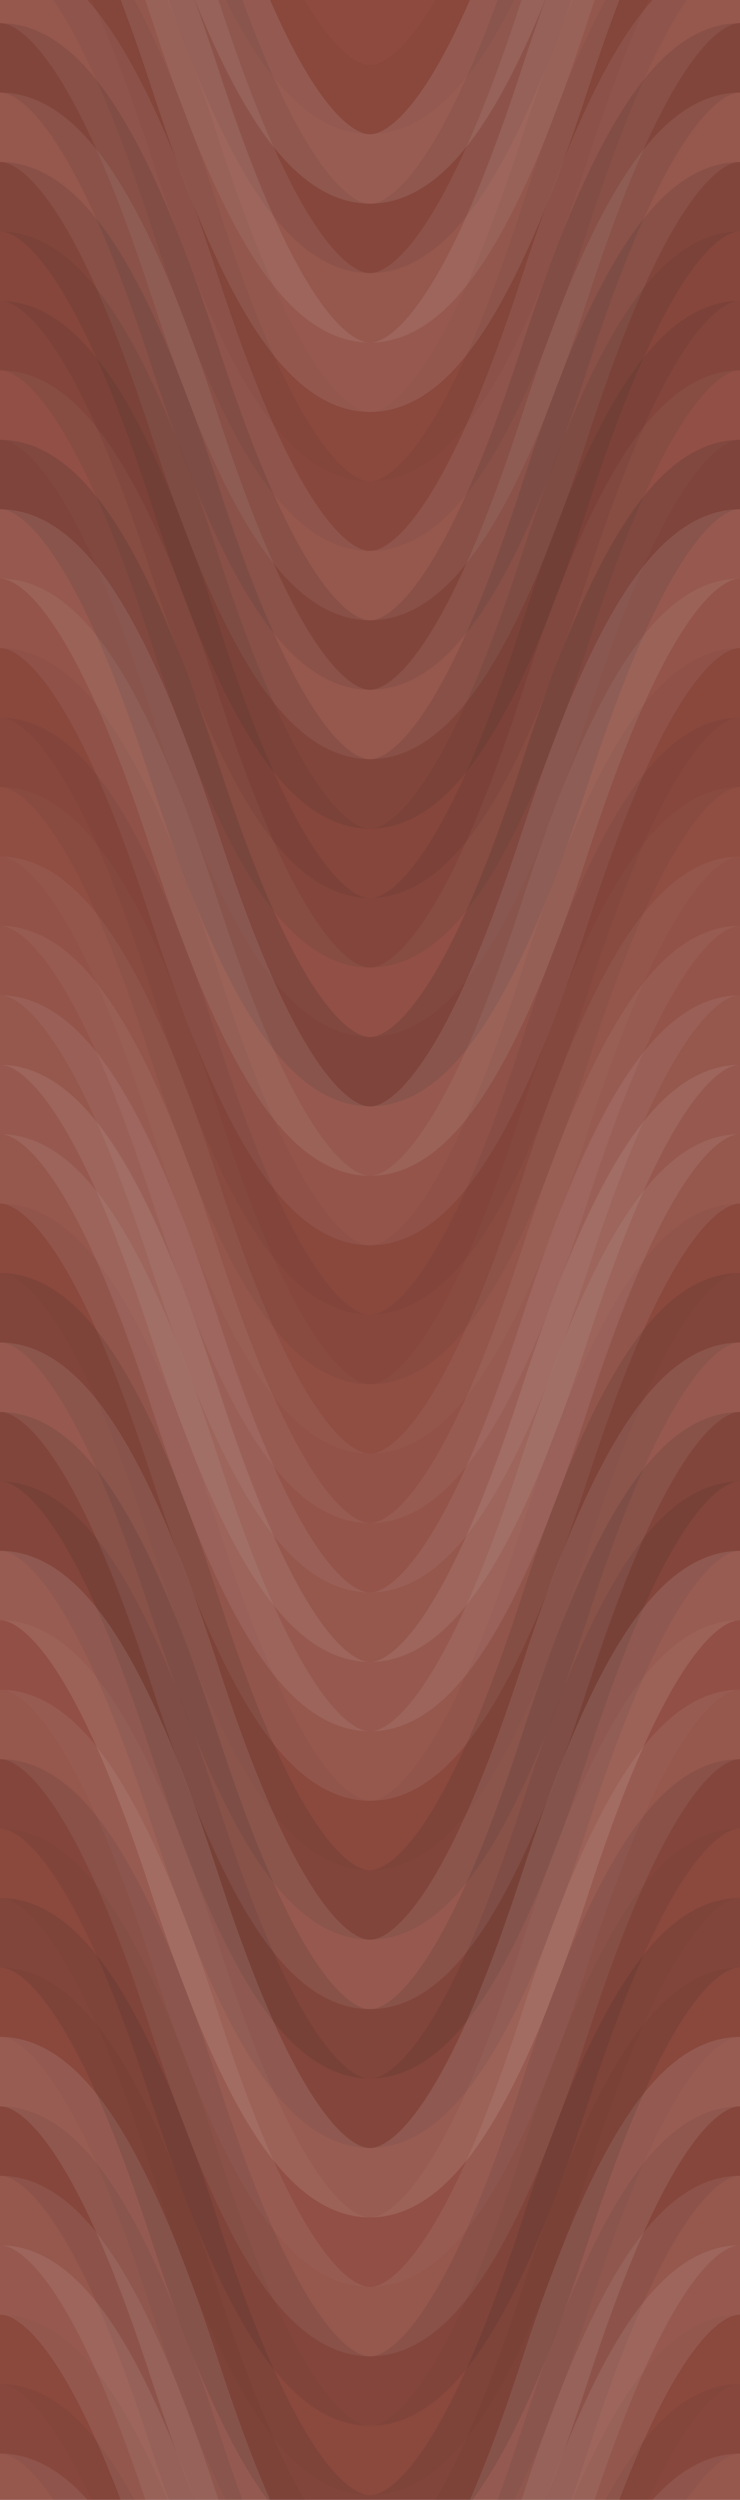 <svg xmlns="http://www.w3.org/2000/svg" width="160" height="540" viewbox="0 0 160 540" preserveAspectRatio="none"><rect x="0" y="0" width="100%" height="100%" fill="rgb(143, 74, 63)" /><path d="M0 86 C 28 0, 52 0, 80 86 S 132 172, 160 86 S 212 0, 240, 86" fill="none" stroke="#222" style="opacity:0.046;stroke-width:15px;" transform="translate(-40, -129)" /><path d="M0 86 C 28 0, 52 0, 80 86 S 132 172, 160 86 S 212 0, 240, 86" fill="none" stroke="#222" style="opacity:0.046;stroke-width:15px;" transform="translate(-40, 411)" /><path d="M0 86 C 28 0, 52 0, 80 86 S 132 172, 160 86 S 212 0, 240, 86" fill="none" stroke="#ddd" style="opacity:0.124;stroke-width:15px;" transform="translate(-40, -114)" /><path d="M0 86 C 28 0, 52 0, 80 86 S 132 172, 160 86 S 212 0, 240, 86" fill="none" stroke="#ddd" style="opacity:0.124;stroke-width:15px;" transform="translate(-40, 426)" /><path d="M0 86 C 28 0, 52 0, 80 86 S 132 172, 160 86 S 212 0, 240, 86" fill="none" stroke="#222" style="opacity:0.081;stroke-width:15px;" transform="translate(-40, -99)" /><path d="M0 86 C 28 0, 52 0, 80 86 S 132 172, 160 86 S 212 0, 240, 86" fill="none" stroke="#222" style="opacity:0.081;stroke-width:15px;" transform="translate(-40, 441)" /><path d="M0 86 C 28 0, 52 0, 80 86 S 132 172, 160 86 S 212 0, 240, 86" fill="none" stroke="#ddd" style="opacity:0.089;stroke-width:15px;" transform="translate(-40, -84)" /><path d="M0 86 C 28 0, 52 0, 80 86 S 132 172, 160 86 S 212 0, 240, 86" fill="none" stroke="#ddd" style="opacity:0.089;stroke-width:15px;" transform="translate(-40, 456)" /><path d="M0 86 C 28 0, 52 0, 80 86 S 132 172, 160 86 S 212 0, 240, 86" fill="none" stroke="#ddd" style="opacity:0.107;stroke-width:15px;" transform="translate(-40, -69)" /><path d="M0 86 C 28 0, 52 0, 80 86 S 132 172, 160 86 S 212 0, 240, 86" fill="none" stroke="#ddd" style="opacity:0.107;stroke-width:15px;" transform="translate(-40, 471)" /><path d="M0 86 C 28 0, 52 0, 80 86 S 132 172, 160 86 S 212 0, 240, 86" fill="none" stroke="#222" style="opacity:0.029;stroke-width:15px;" transform="translate(-40, -54)" /><path d="M0 86 C 28 0, 52 0, 80 86 S 132 172, 160 86 S 212 0, 240, 86" fill="none" stroke="#222" style="opacity:0.029;stroke-width:15px;" transform="translate(-40, 486)" /><path d="M0 86 C 28 0, 52 0, 80 86 S 132 172, 160 86 S 212 0, 240, 86" fill="none" stroke="#222" style="opacity:0.063;stroke-width:15px;" transform="translate(-40, -39)" /><path d="M0 86 C 28 0, 52 0, 80 86 S 132 172, 160 86 S 212 0, 240, 86" fill="none" stroke="#222" style="opacity:0.063;stroke-width:15px;" transform="translate(-40, 501)" /><path d="M0 86 C 28 0, 52 0, 80 86 S 132 172, 160 86 S 212 0, 240, 86" fill="none" stroke="#ddd" style="opacity:0.089;stroke-width:15px;" transform="translate(-40, -24)" /><path d="M0 86 C 28 0, 52 0, 80 86 S 132 172, 160 86 S 212 0, 240, 86" fill="none" stroke="#ddd" style="opacity:0.089;stroke-width:15px;" transform="translate(-40, 516)" /><path d="M0 86 C 28 0, 52 0, 80 86 S 132 172, 160 86 S 212 0, 240, 86" fill="none" stroke="#222" style="opacity:0.115;stroke-width:15px;" transform="translate(-40, -9)" /><path d="M0 86 C 28 0, 52 0, 80 86 S 132 172, 160 86 S 212 0, 240, 86" fill="none" stroke="#222" style="opacity:0.115;stroke-width:15px;" transform="translate(-40, 531)" /><path d="M0 86 C 28 0, 52 0, 80 86 S 132 172, 160 86 S 212 0, 240, 86" fill="none" stroke="#ddd" style="opacity:0.089;stroke-width:15px;" transform="translate(-40, 6)" /><path d="M0 86 C 28 0, 52 0, 80 86 S 132 172, 160 86 S 212 0, 240, 86" fill="none" stroke="#ddd" style="opacity:0.089;stroke-width:15px;" transform="translate(-40, 546)" /><path d="M0 86 C 28 0, 52 0, 80 86 S 132 172, 160 86 S 212 0, 240, 86" fill="none" stroke="#222" style="opacity:0.115;stroke-width:15px;" transform="translate(-40, 21)" /><path d="M0 86 C 28 0, 52 0, 80 86 S 132 172, 160 86 S 212 0, 240, 86" fill="none" stroke="#222" style="opacity:0.115;stroke-width:15px;" transform="translate(-40, 561)" /><path d="M0 86 C 28 0, 52 0, 80 86 S 132 172, 160 86 S 212 0, 240, 86" fill="none" stroke="#222" style="opacity:0.081;stroke-width:15px;" transform="translate(-40, 36)" /><path d="M0 86 C 28 0, 52 0, 80 86 S 132 172, 160 86 S 212 0, 240, 86" fill="none" stroke="#222" style="opacity:0.081;stroke-width:15px;" transform="translate(-40, 576)" /><path d="M0 86 C 28 0, 52 0, 80 86 S 132 172, 160 86 S 212 0, 240, 86" fill="none" stroke="#222" style="opacity:0.098;stroke-width:15px;" transform="translate(-40, 51)" /><path d="M0 86 C 28 0, 52 0, 80 86 S 132 172, 160 86 S 212 0, 240, 86" fill="none" stroke="#222" style="opacity:0.098;stroke-width:15px;" transform="translate(-40, 591)" /><path d="M0 86 C 28 0, 52 0, 80 86 S 132 172, 160 86 S 212 0, 240, 86" fill="none" stroke="#ddd" style="opacity:0.037;stroke-width:15px;" transform="translate(-40, 66)" /><path d="M0 86 C 28 0, 52 0, 80 86 S 132 172, 160 86 S 212 0, 240, 86" fill="none" stroke="#ddd" style="opacity:0.037;stroke-width:15px;" transform="translate(-40, 606)" /><path d="M0 86 C 28 0, 52 0, 80 86 S 132 172, 160 86 S 212 0, 240, 86" fill="none" stroke="#222" style="opacity:0.15;stroke-width:15px;" transform="translate(-40, 81)" /><path d="M0 86 C 28 0, 52 0, 80 86 S 132 172, 160 86 S 212 0, 240, 86" fill="none" stroke="#222" style="opacity:0.15;stroke-width:15px;" transform="translate(-40, 621)" /><path d="M0 86 C 28 0, 52 0, 80 86 S 132 172, 160 86 S 212 0, 240, 86" fill="none" stroke="#ddd" style="opacity:0.107;stroke-width:15px;" transform="translate(-40, 96)" /><path d="M0 86 C 28 0, 52 0, 80 86 S 132 172, 160 86 S 212 0, 240, 86" fill="none" stroke="#ddd" style="opacity:0.107;stroke-width:15px;" transform="translate(-40, 636)" /><path d="M0 86 C 28 0, 52 0, 80 86 S 132 172, 160 86 S 212 0, 240, 86" fill="none" stroke="#ddd" style="opacity:0.072;stroke-width:15px;" transform="translate(-40, 111)" /><path d="M0 86 C 28 0, 52 0, 80 86 S 132 172, 160 86 S 212 0, 240, 86" fill="none" stroke="#ddd" style="opacity:0.072;stroke-width:15px;" transform="translate(-40, 651)" /><path d="M0 86 C 28 0, 52 0, 80 86 S 132 172, 160 86 S 212 0, 240, 86" fill="none" stroke="#222" style="opacity:0.046;stroke-width:15px;" transform="translate(-40, 126)" /><path d="M0 86 C 28 0, 52 0, 80 86 S 132 172, 160 86 S 212 0, 240, 86" fill="none" stroke="#222" style="opacity:0.046;stroke-width:15px;" transform="translate(-40, 666)" /><path d="M0 86 C 28 0, 52 0, 80 86 S 132 172, 160 86 S 212 0, 240, 86" fill="none" stroke="#222" style="opacity:0.063;stroke-width:15px;" transform="translate(-40, 141)" /><path d="M0 86 C 28 0, 52 0, 80 86 S 132 172, 160 86 S 212 0, 240, 86" fill="none" stroke="#222" style="opacity:0.063;stroke-width:15px;" transform="translate(-40, 681)" /><path d="M0 86 C 28 0, 52 0, 80 86 S 132 172, 160 86 S 212 0, 240, 86" fill="none" stroke="#ddd" style="opacity:0.02;stroke-width:15px;" transform="translate(-40, 156)" /><path d="M0 86 C 28 0, 52 0, 80 86 S 132 172, 160 86 S 212 0, 240, 86" fill="none" stroke="#ddd" style="opacity:0.02;stroke-width:15px;" transform="translate(-40, 696)" /><path d="M0 86 C 28 0, 52 0, 80 86 S 132 172, 160 86 S 212 0, 240, 86" fill="none" stroke="#ddd" style="opacity:0.055;stroke-width:15px;" transform="translate(-40, 171)" /><path d="M0 86 C 28 0, 52 0, 80 86 S 132 172, 160 86 S 212 0, 240, 86" fill="none" stroke="#ddd" style="opacity:0.055;stroke-width:15px;" transform="translate(-40, 711)" /><path d="M0 86 C 28 0, 52 0, 80 86 S 132 172, 160 86 S 212 0, 240, 86" fill="none" stroke="#ddd" style="opacity:0.072;stroke-width:15px;" transform="translate(-40, 186)" /><path d="M0 86 C 28 0, 52 0, 80 86 S 132 172, 160 86 S 212 0, 240, 86" fill="none" stroke="#ddd" style="opacity:0.072;stroke-width:15px;" transform="translate(-40, 726)" /><path d="M0 86 C 28 0, 52 0, 80 86 S 132 172, 160 86 S 212 0, 240, 86" fill="none" stroke="#ddd" style="opacity:0.089;stroke-width:15px;" transform="translate(-40, 201)" /><path d="M0 86 C 28 0, 52 0, 80 86 S 132 172, 160 86 S 212 0, 240, 86" fill="none" stroke="#ddd" style="opacity:0.089;stroke-width:15px;" transform="translate(-40, 741)" /><path d="M0 86 C 28 0, 52 0, 80 86 S 132 172, 160 86 S 212 0, 240, 86" fill="none" stroke="#ddd" style="opacity:0.107;stroke-width:15px;" transform="translate(-40, 216)" /><path d="M0 86 C 28 0, 52 0, 80 86 S 132 172, 160 86 S 212 0, 240, 86" fill="none" stroke="#ddd" style="opacity:0.107;stroke-width:15px;" transform="translate(-40, 756)" /><path d="M0 86 C 28 0, 52 0, 80 86 S 132 172, 160 86 S 212 0, 240, 86" fill="none" stroke="#ddd" style="opacity:0.089;stroke-width:15px;" transform="translate(-40, 231)" /><path d="M0 86 C 28 0, 52 0, 80 86 S 132 172, 160 86 S 212 0, 240, 86" fill="none" stroke="#ddd" style="opacity:0.089;stroke-width:15px;" transform="translate(-40, 771)" /><path d="M0 86 C 28 0, 52 0, 80 86 S 132 172, 160 86 S 212 0, 240, 86" fill="none" stroke="#222" style="opacity:0.029;stroke-width:15px;" transform="translate(-40, 246)" /><path d="M0 86 C 28 0, 52 0, 80 86 S 132 172, 160 86 S 212 0, 240, 86" fill="none" stroke="#222" style="opacity:0.029;stroke-width:15px;" transform="translate(-40, 786)" /><path d="M0 86 C 28 0, 52 0, 80 86 S 132 172, 160 86 S 212 0, 240, 86" fill="none" stroke="#222" style="opacity:0.115;stroke-width:15px;" transform="translate(-40, 261)" /><path d="M0 86 C 28 0, 52 0, 80 86 S 132 172, 160 86 S 212 0, 240, 86" fill="none" stroke="#222" style="opacity:0.115;stroke-width:15px;" transform="translate(-40, 801)" /><path d="M0 86 C 28 0, 52 0, 80 86 S 132 172, 160 86 S 212 0, 240, 86" fill="none" stroke="#ddd" style="opacity:0.107;stroke-width:15px;" transform="translate(-40, 276)" /><path d="M0 86 C 28 0, 52 0, 80 86 S 132 172, 160 86 S 212 0, 240, 86" fill="none" stroke="#ddd" style="opacity:0.107;stroke-width:15px;" transform="translate(-40, 816)" /><path d="M0 86 C 28 0, 52 0, 80 86 S 132 172, 160 86 S 212 0, 240, 86" fill="none" stroke="#222" style="opacity:0.115;stroke-width:15px;" transform="translate(-40, 291)" /><path d="M0 86 C 28 0, 52 0, 80 86 S 132 172, 160 86 S 212 0, 240, 86" fill="none" stroke="#222" style="opacity:0.115;stroke-width:15px;" transform="translate(-40, 831)" /><path d="M0 86 C 28 0, 52 0, 80 86 S 132 172, 160 86 S 212 0, 240, 86" fill="none" stroke="#222" style="opacity:0.098;stroke-width:15px;" transform="translate(-40, 306)" /><path d="M0 86 C 28 0, 52 0, 80 86 S 132 172, 160 86 S 212 0, 240, 86" fill="none" stroke="#222" style="opacity:0.098;stroke-width:15px;" transform="translate(-40, 846)" /><path d="M0 86 C 28 0, 52 0, 80 86 S 132 172, 160 86 S 212 0, 240, 86" fill="none" stroke="#ddd" style="opacity:0.124;stroke-width:15px;" transform="translate(-40, 321)" /><path d="M0 86 C 28 0, 52 0, 80 86 S 132 172, 160 86 S 212 0, 240, 86" fill="none" stroke="#ddd" style="opacity:0.124;stroke-width:15px;" transform="translate(-40, 861)" /><path d="M0 86 C 28 0, 52 0, 80 86 S 132 172, 160 86 S 212 0, 240, 86" fill="none" stroke="#ddd" style="opacity:0.037;stroke-width:15px;" transform="translate(-40, 336)" /><path d="M0 86 C 28 0, 52 0, 80 86 S 132 172, 160 86 S 212 0, 240, 86" fill="none" stroke="#ddd" style="opacity:0.037;stroke-width:15px;" transform="translate(-40, 876)" /><path d="M0 86 C 28 0, 52 0, 80 86 S 132 172, 160 86 S 212 0, 240, 86" fill="none" stroke="#ddd" style="opacity:0.089;stroke-width:15px;" transform="translate(-40, 351)" /><path d="M0 86 C 28 0, 52 0, 80 86 S 132 172, 160 86 S 212 0, 240, 86" fill="none" stroke="#ddd" style="opacity:0.089;stroke-width:15px;" transform="translate(-40, 891)" /><path d="M0 86 C 28 0, 52 0, 80 86 S 132 172, 160 86 S 212 0, 240, 86" fill="none" stroke="#222" style="opacity:0.098;stroke-width:15px;" transform="translate(-40, 366)" /><path d="M0 86 C 28 0, 52 0, 80 86 S 132 172, 160 86 S 212 0, 240, 86" fill="none" stroke="#222" style="opacity:0.098;stroke-width:15px;" transform="translate(-40, 906)" /><path d="M0 86 C 28 0, 52 0, 80 86 S 132 172, 160 86 S 212 0, 240, 86" fill="none" stroke="#222" style="opacity:0.029;stroke-width:15px;" transform="translate(-40, 381)" /><path d="M0 86 C 28 0, 52 0, 80 86 S 132 172, 160 86 S 212 0, 240, 86" fill="none" stroke="#222" style="opacity:0.029;stroke-width:15px;" transform="translate(-40, 921)" /><path d="M0 86 C 28 0, 52 0, 80 86 S 132 172, 160 86 S 212 0, 240, 86" fill="none" stroke="#222" style="opacity:0.115;stroke-width:15px;" transform="translate(-40, 396)" /><path d="M0 86 C 28 0, 52 0, 80 86 S 132 172, 160 86 S 212 0, 240, 86" fill="none" stroke="#222" style="opacity:0.115;stroke-width:15px;" transform="translate(-40, 936)" /></svg>